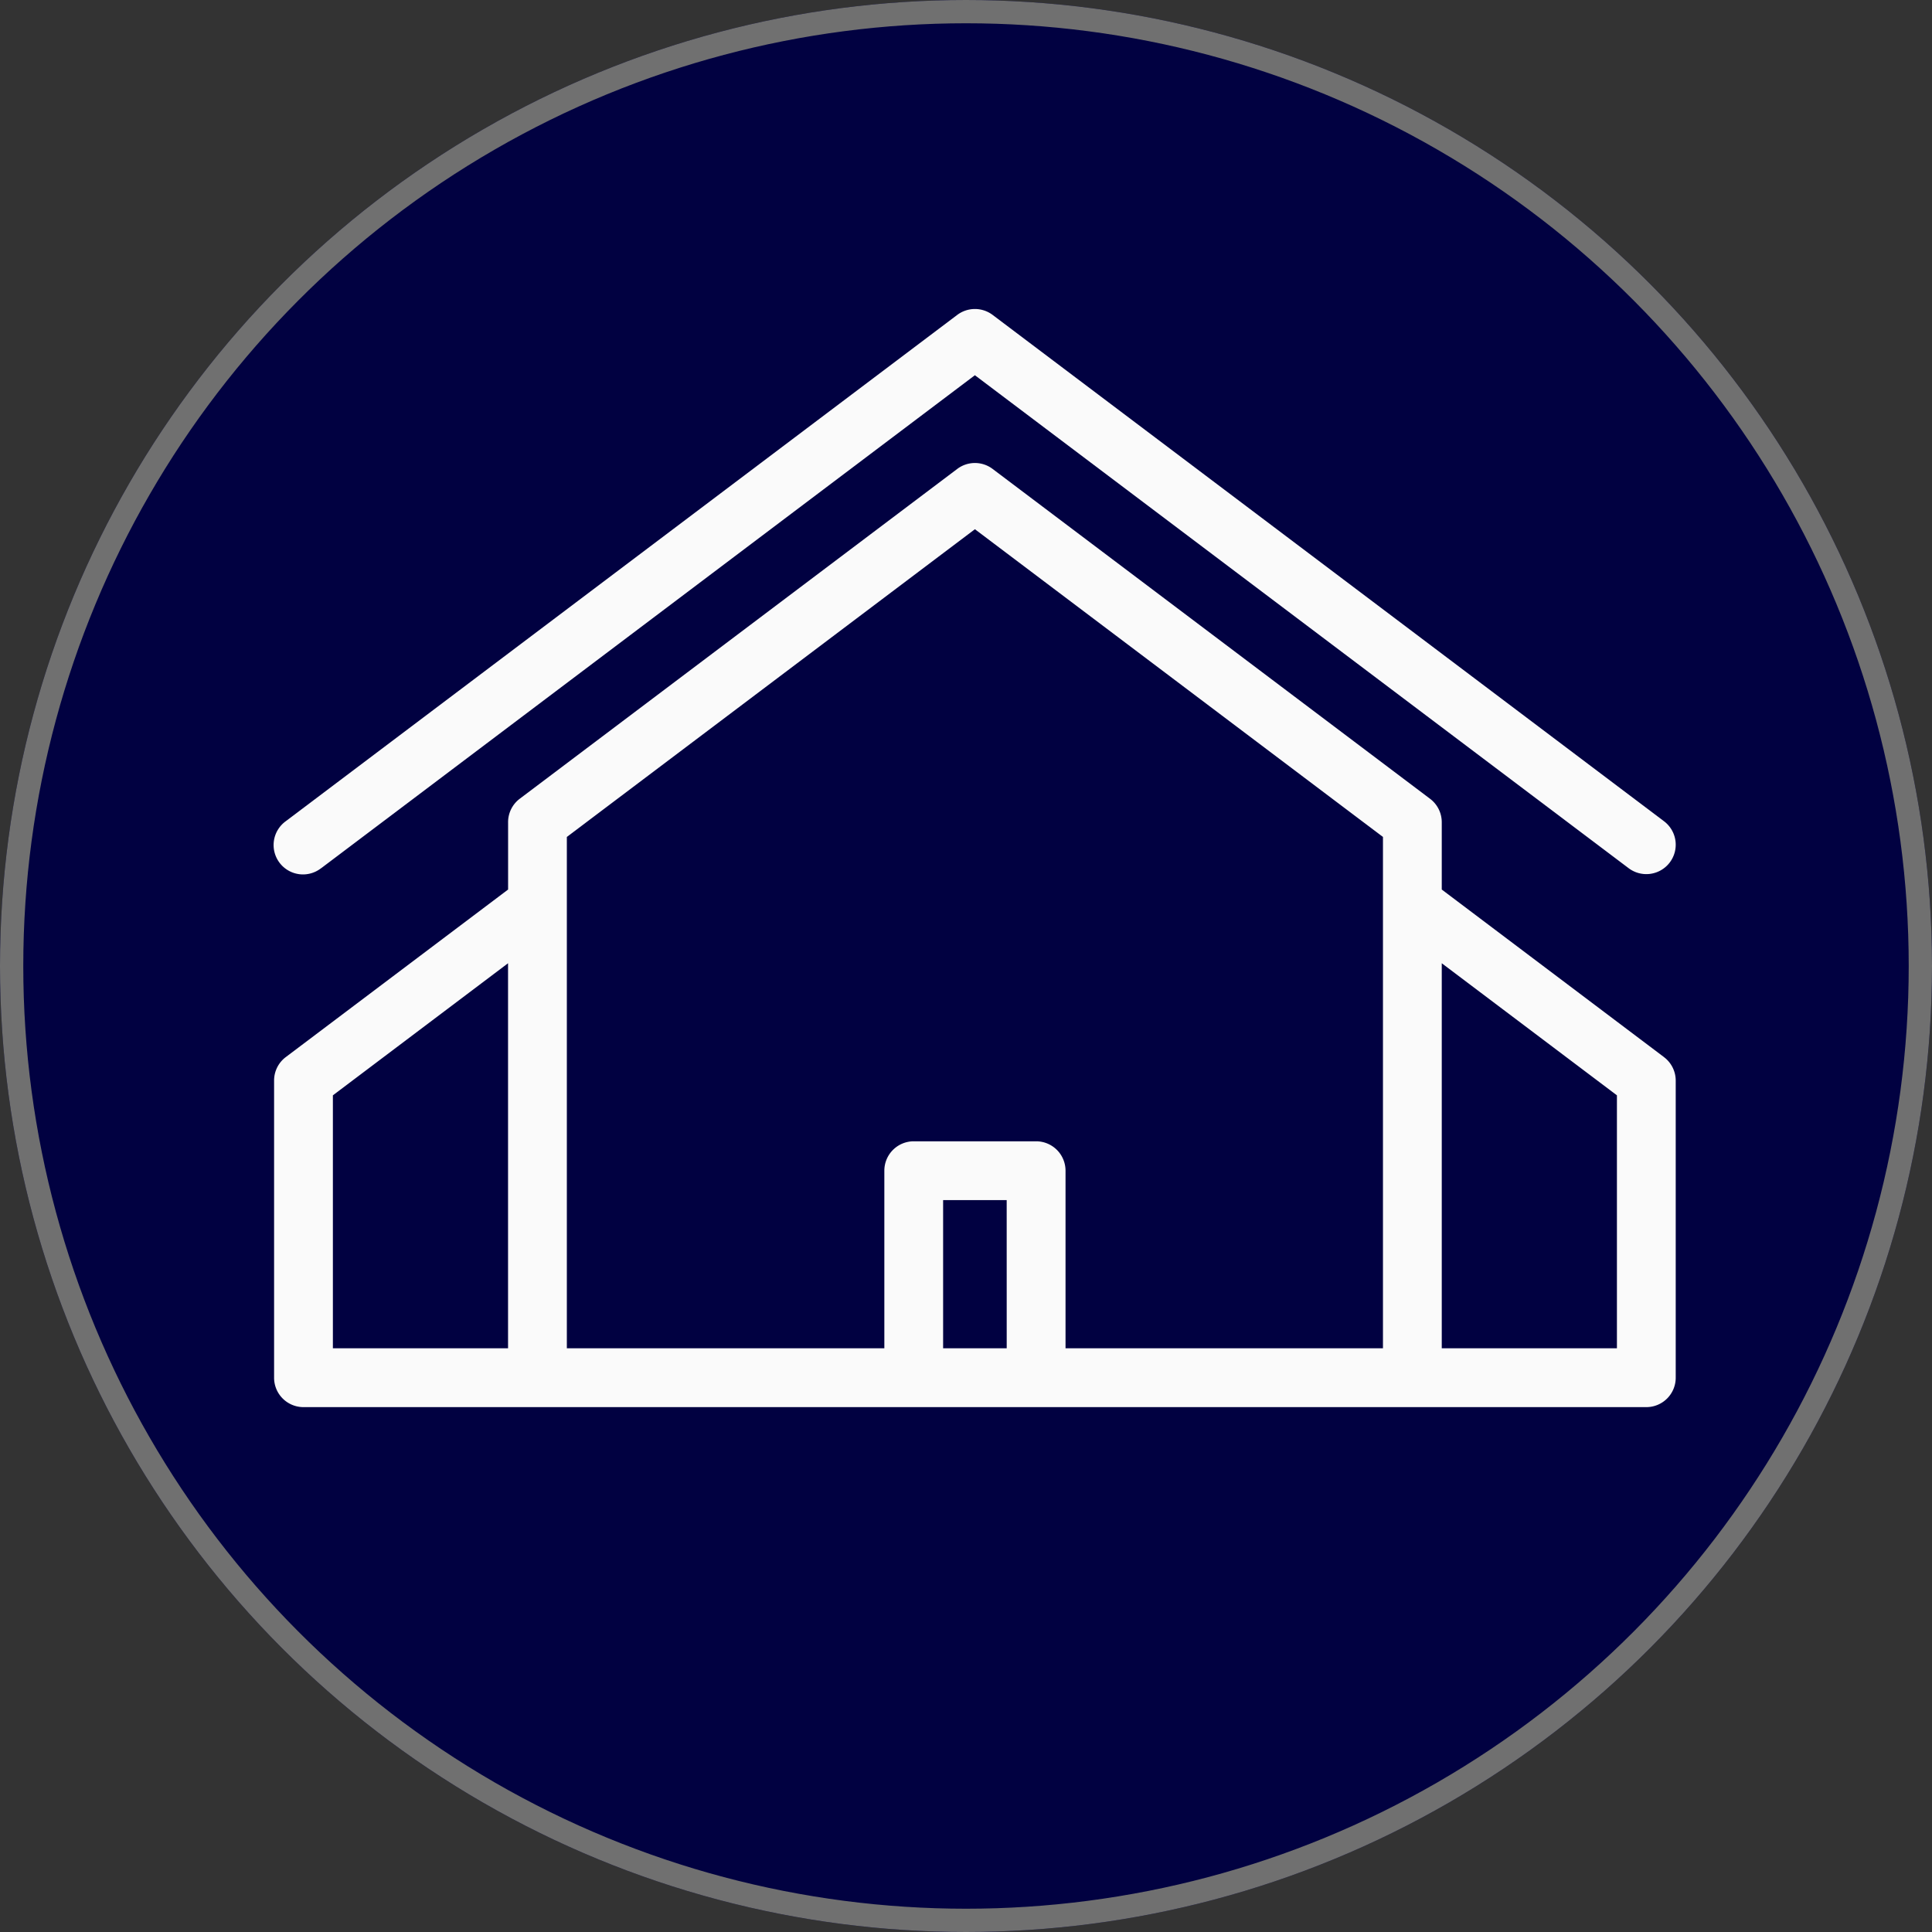 <svg xmlns="http://www.w3.org/2000/svg" xmlns:xlink="http://www.w3.org/1999/xlink" width="83" height="83" viewBox="0 0 83 83">
  <rect x="0" y="0" width="83" height="83" fill="#333333" stroke="none"/>
  <defs>
    <clipPath id="clip-path">
      <rect id="Rectángulo_6521" data-name="Rectángulo 6521" width="60.215" height="47.175" fill="#fafafa"/>
    </clipPath>
  </defs>
  <g id="Grupo_20286" data-name="Grupo 20286" transform="translate(-808.999 -3184)">
    <g id="Grupo_19933" data-name="Grupo 19933" transform="translate(-64.001 324)">
      <g id="Elipse_3" data-name="Elipse 3" transform="translate(873 2860)" fill="#010141" stroke="#707070" stroke-width="1">
        <circle cx="41.5" cy="41.5" r="41.5" stroke="none"/>
        <circle cx="41.5" cy="41.5" r="41" fill="none"/>
      </g>
      <g id="Grupo_20750" data-name="Grupo 20750" transform="translate(884.775 2873.275)">
        <g id="Grupo_20749" data-name="Grupo 20749" transform="translate(0 0)" clip-path="url(#clip-path)">
          <path id="Trazado_25600" data-name="Trazado 25600" d="M59.713,33.9l-9.549-7.2V23.811a1.263,1.263,0,0,0-.5-1.008L30.869,8.631a1.261,1.261,0,0,0-1.521,0L10.553,22.8a1.262,1.262,0,0,0-.5,1.008V26.7L.5,33.9A1.261,1.261,0,0,0,0,34.912V47.672a1.263,1.263,0,0,0,1.264,1.264H58.953a1.263,1.263,0,0,0,1.262-1.264V34.912a1.262,1.262,0,0,0-.5-1.009M31.474,46.409H28.742V40.042h2.731Zm2.527,0v-7.63a1.264,1.264,0,0,0-1.264-1.263H27.479a1.263,1.263,0,0,0-1.262,1.263v7.63H12.577V24.441l17.531-13.22,17.53,13.22V46.409ZM2.526,35.541l7.525-5.674V46.409H2.526ZM57.689,46.409H50.164V29.867l7.525,5.674Z" transform="translate(0 -1.76)" fill="#fafafa"/>
          <path id="Trazado_25601" data-name="Trazado 25601" d="M2.024,24.023,30.107,2.845,58.192,24.023a1.263,1.263,0,0,0,1.768-.247,1.263,1.263,0,0,0-.247-1.769L30.869.254a1.265,1.265,0,0,0-1.521,0L.5,22.006a1.263,1.263,0,1,0,1.52,2.017" transform="translate(0 0)" fill="#fafafa"/>
        </g>
      </g>
    </g>
  </g>
</svg>
